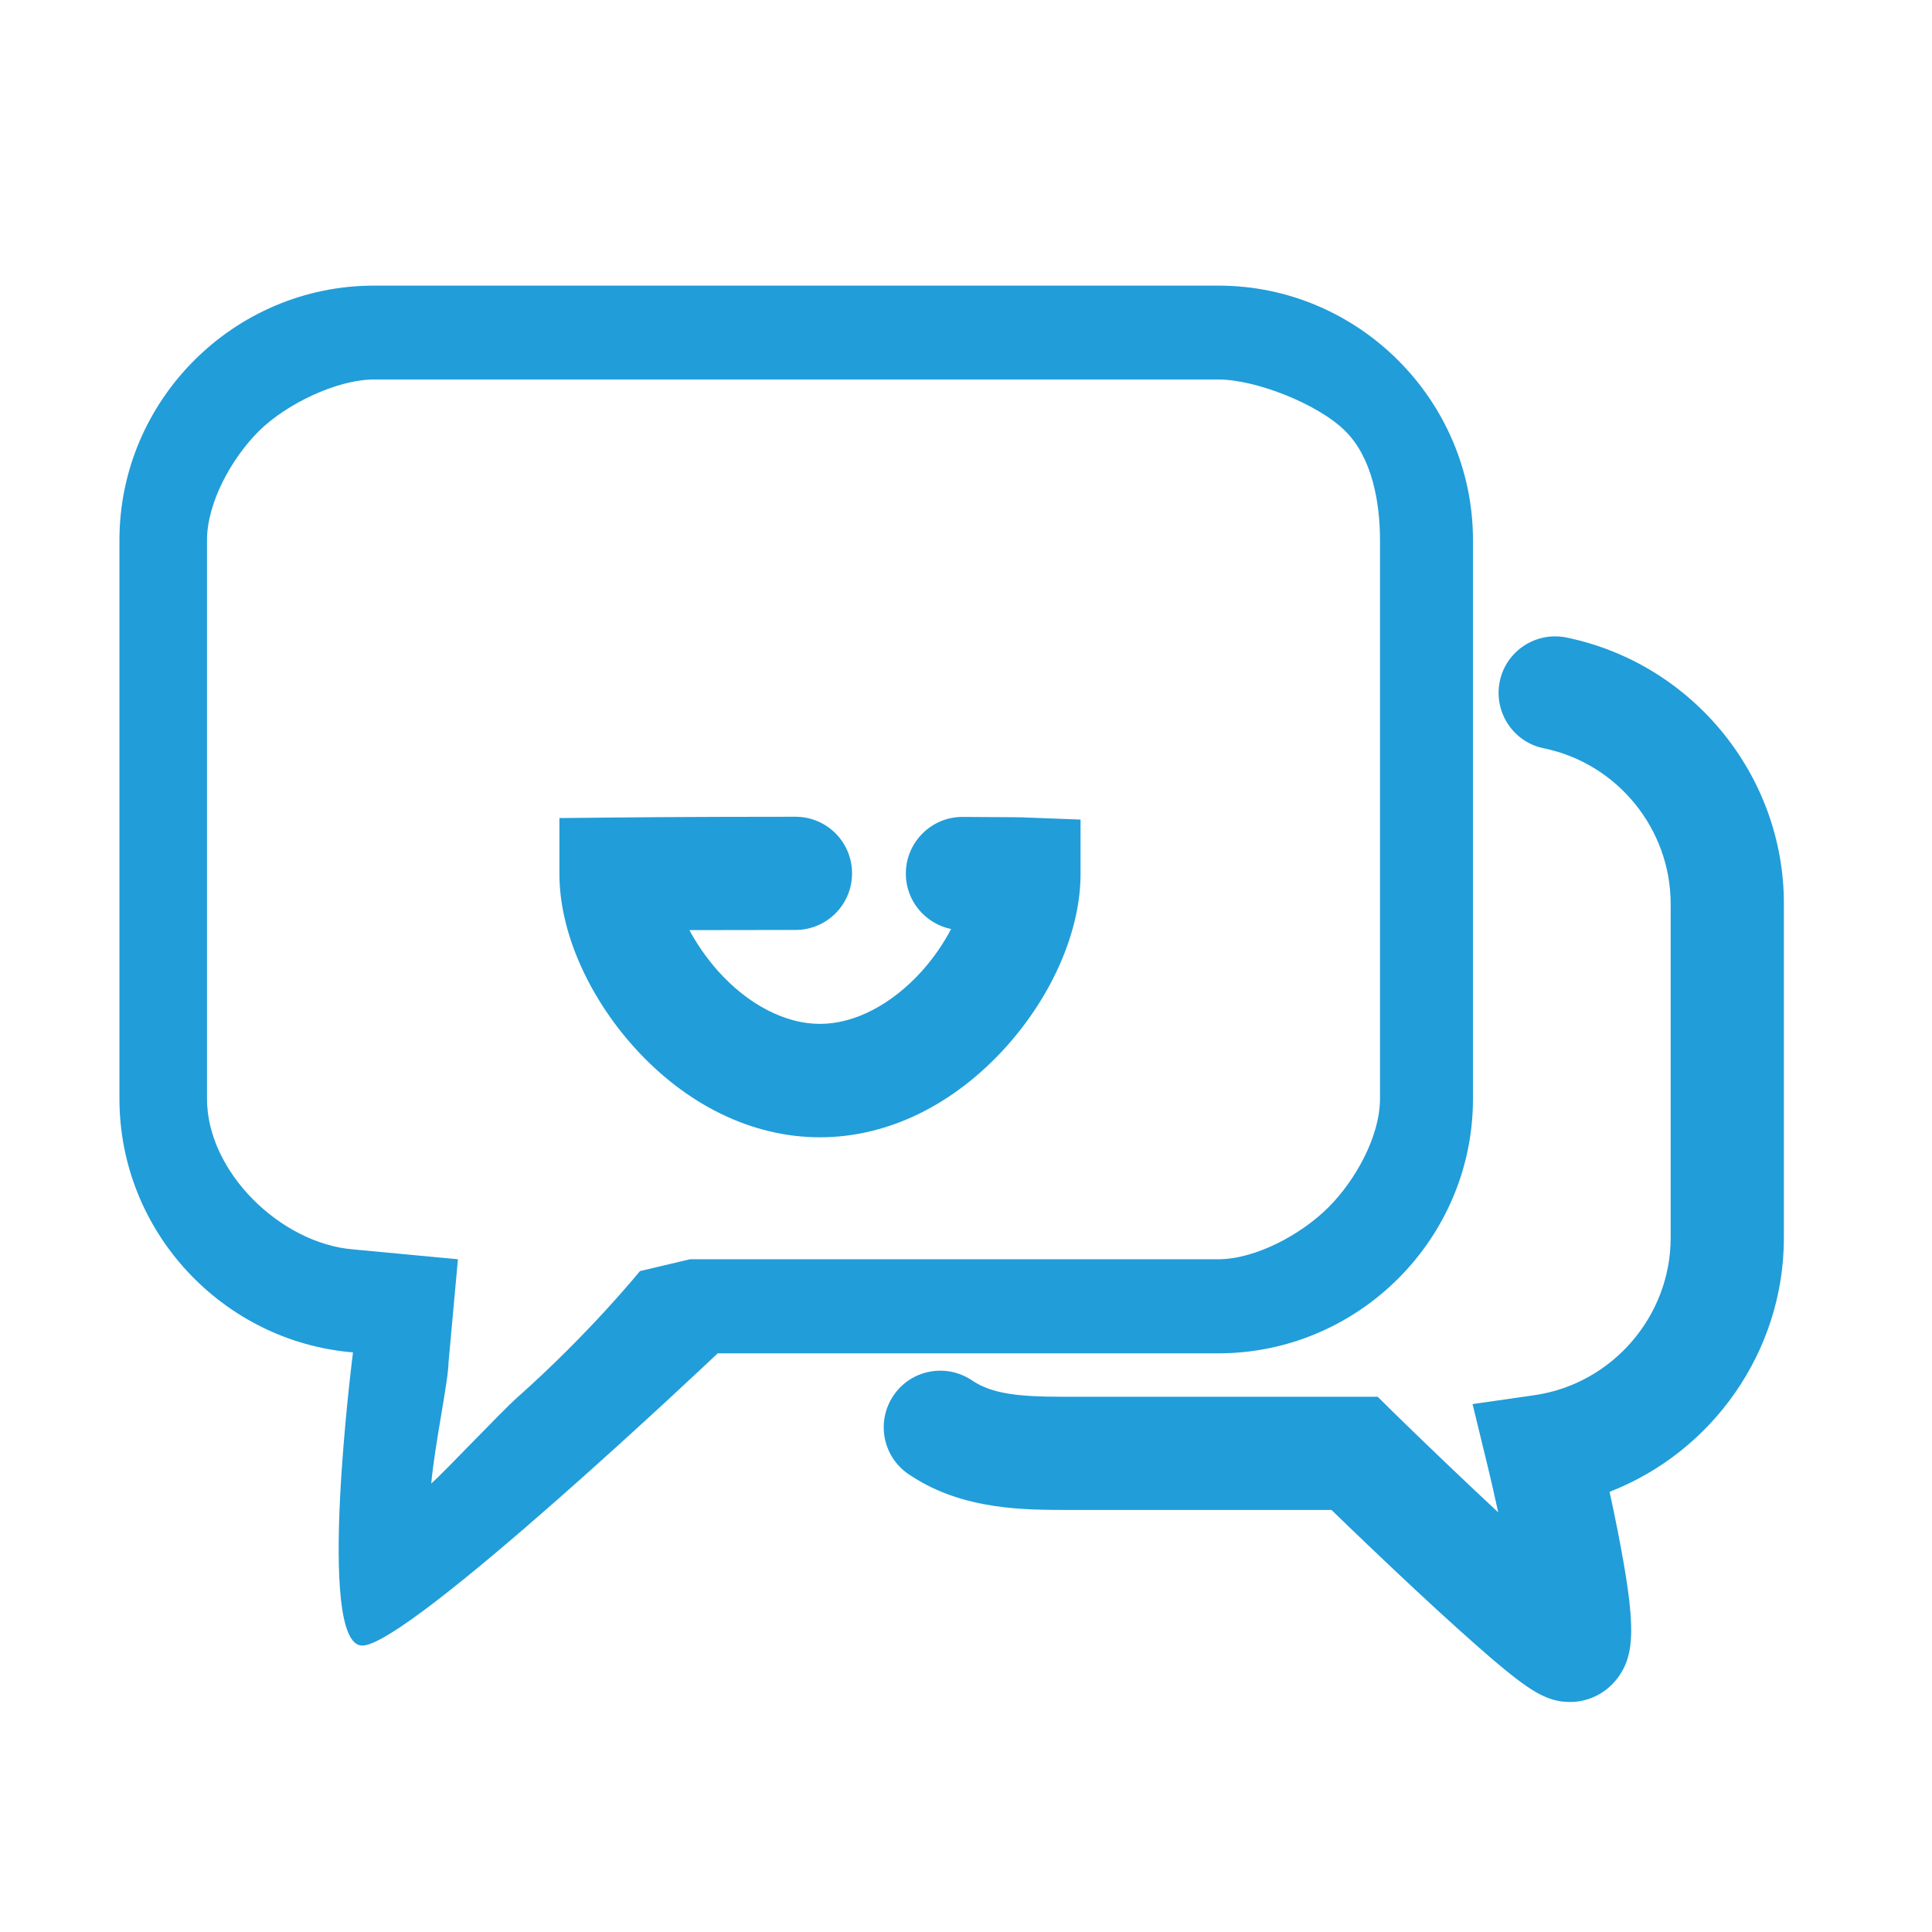 <svg width="56" height="56" viewBox="0 0 56 56" fill="none" xmlns="http://www.w3.org/2000/svg">
<path d="M42.695 31.85V15.657C42.695 11.599 39.375 8.279 35.317 8.279H10.839C6.781 8.279 3.462 11.599 3.462 15.657V31.85C3.462 35.705 6.459 38.888 10.232 39.2C10.232 39.2 9.138 47.698 10.5 47.698C11.862 47.698 20.803 39.227 20.803 39.227H35.312C39.375 39.227 42.695 35.907 42.695 31.85ZM20 36.5L18.55 36.843C18.534 36.859 17.116 38.619 15 40.5C14.535 40.91 12.888 42.661 12.5 43C12.604 41.857 13 40 13 39.5L13.273 36.5L10.232 36.214C8.127 36.039 6 33.961 6 31.85V15.657C6 14.568 6.718 13.277 7.5 12.5C8.277 11.723 9.756 11 10.839 11H35.317C36.406 11 38.223 11.718 39 12.5C39.777 13.277 40 14.574 40 15.657V31.85C40 32.938 39.282 34.223 38.5 35C37.723 35.777 36.395 36.5 35.312 36.5H20Z" fill="#219DD9"/>
<path d="M45.407 18.479C44.521 18.298 43.651 18.867 43.471 19.753C43.29 20.639 43.859 21.508 44.745 21.689C46.878 22.126 48.425 24.024 48.425 26.201V35.88C48.425 38.155 46.725 40.119 44.471 40.441L42.683 40.698L43.11 42.454C43.219 42.897 43.323 43.373 43.427 43.837C42.464 42.94 41.387 41.912 40.408 40.955L39.932 40.485H30.761C29.564 40.485 28.76 40.408 28.18 40.015C27.431 39.506 26.408 39.697 25.9 40.447C25.391 41.196 25.582 42.219 26.332 42.727C27.737 43.684 29.356 43.766 30.761 43.766H38.593C39.139 44.297 40.086 45.205 41.053 46.107C41.939 46.933 42.672 47.589 43.23 48.07C44.324 49 44.832 49.333 45.505 49.333C46.035 49.333 46.528 49.093 46.861 48.672C47.414 47.966 47.419 47.08 46.889 44.368C46.812 43.974 46.73 43.591 46.654 43.241C49.629 42.087 51.707 39.178 51.707 35.88V26.201C51.712 22.482 49.06 19.233 45.407 18.479Z" fill="#219DD9"/>
<path d="M23.767 32.965C21.804 32.965 19.884 32.03 18.364 30.335C17.019 28.831 16.215 26.966 16.215 25.336V23.712L17.839 23.696C17.861 23.696 19.819 23.674 23.056 23.674C23.964 23.674 24.697 24.407 24.697 25.314C24.697 26.222 23.964 26.955 23.056 26.955C21.837 26.955 20.803 26.96 19.983 26.96C20.191 27.349 20.464 27.753 20.809 28.142C21.684 29.121 22.761 29.678 23.767 29.678C24.773 29.678 25.851 29.115 26.726 28.142C27.081 27.743 27.36 27.327 27.568 26.928C26.819 26.775 26.25 26.107 26.256 25.314C26.261 24.412 26.994 23.679 27.896 23.679H27.902C29.384 23.685 29.679 23.69 29.739 23.696L31.32 23.756V25.336C31.32 26.966 30.516 28.831 29.17 30.335C27.645 32.03 25.73 32.965 23.767 32.965Z" fill="#219DD9"/>
</svg>
